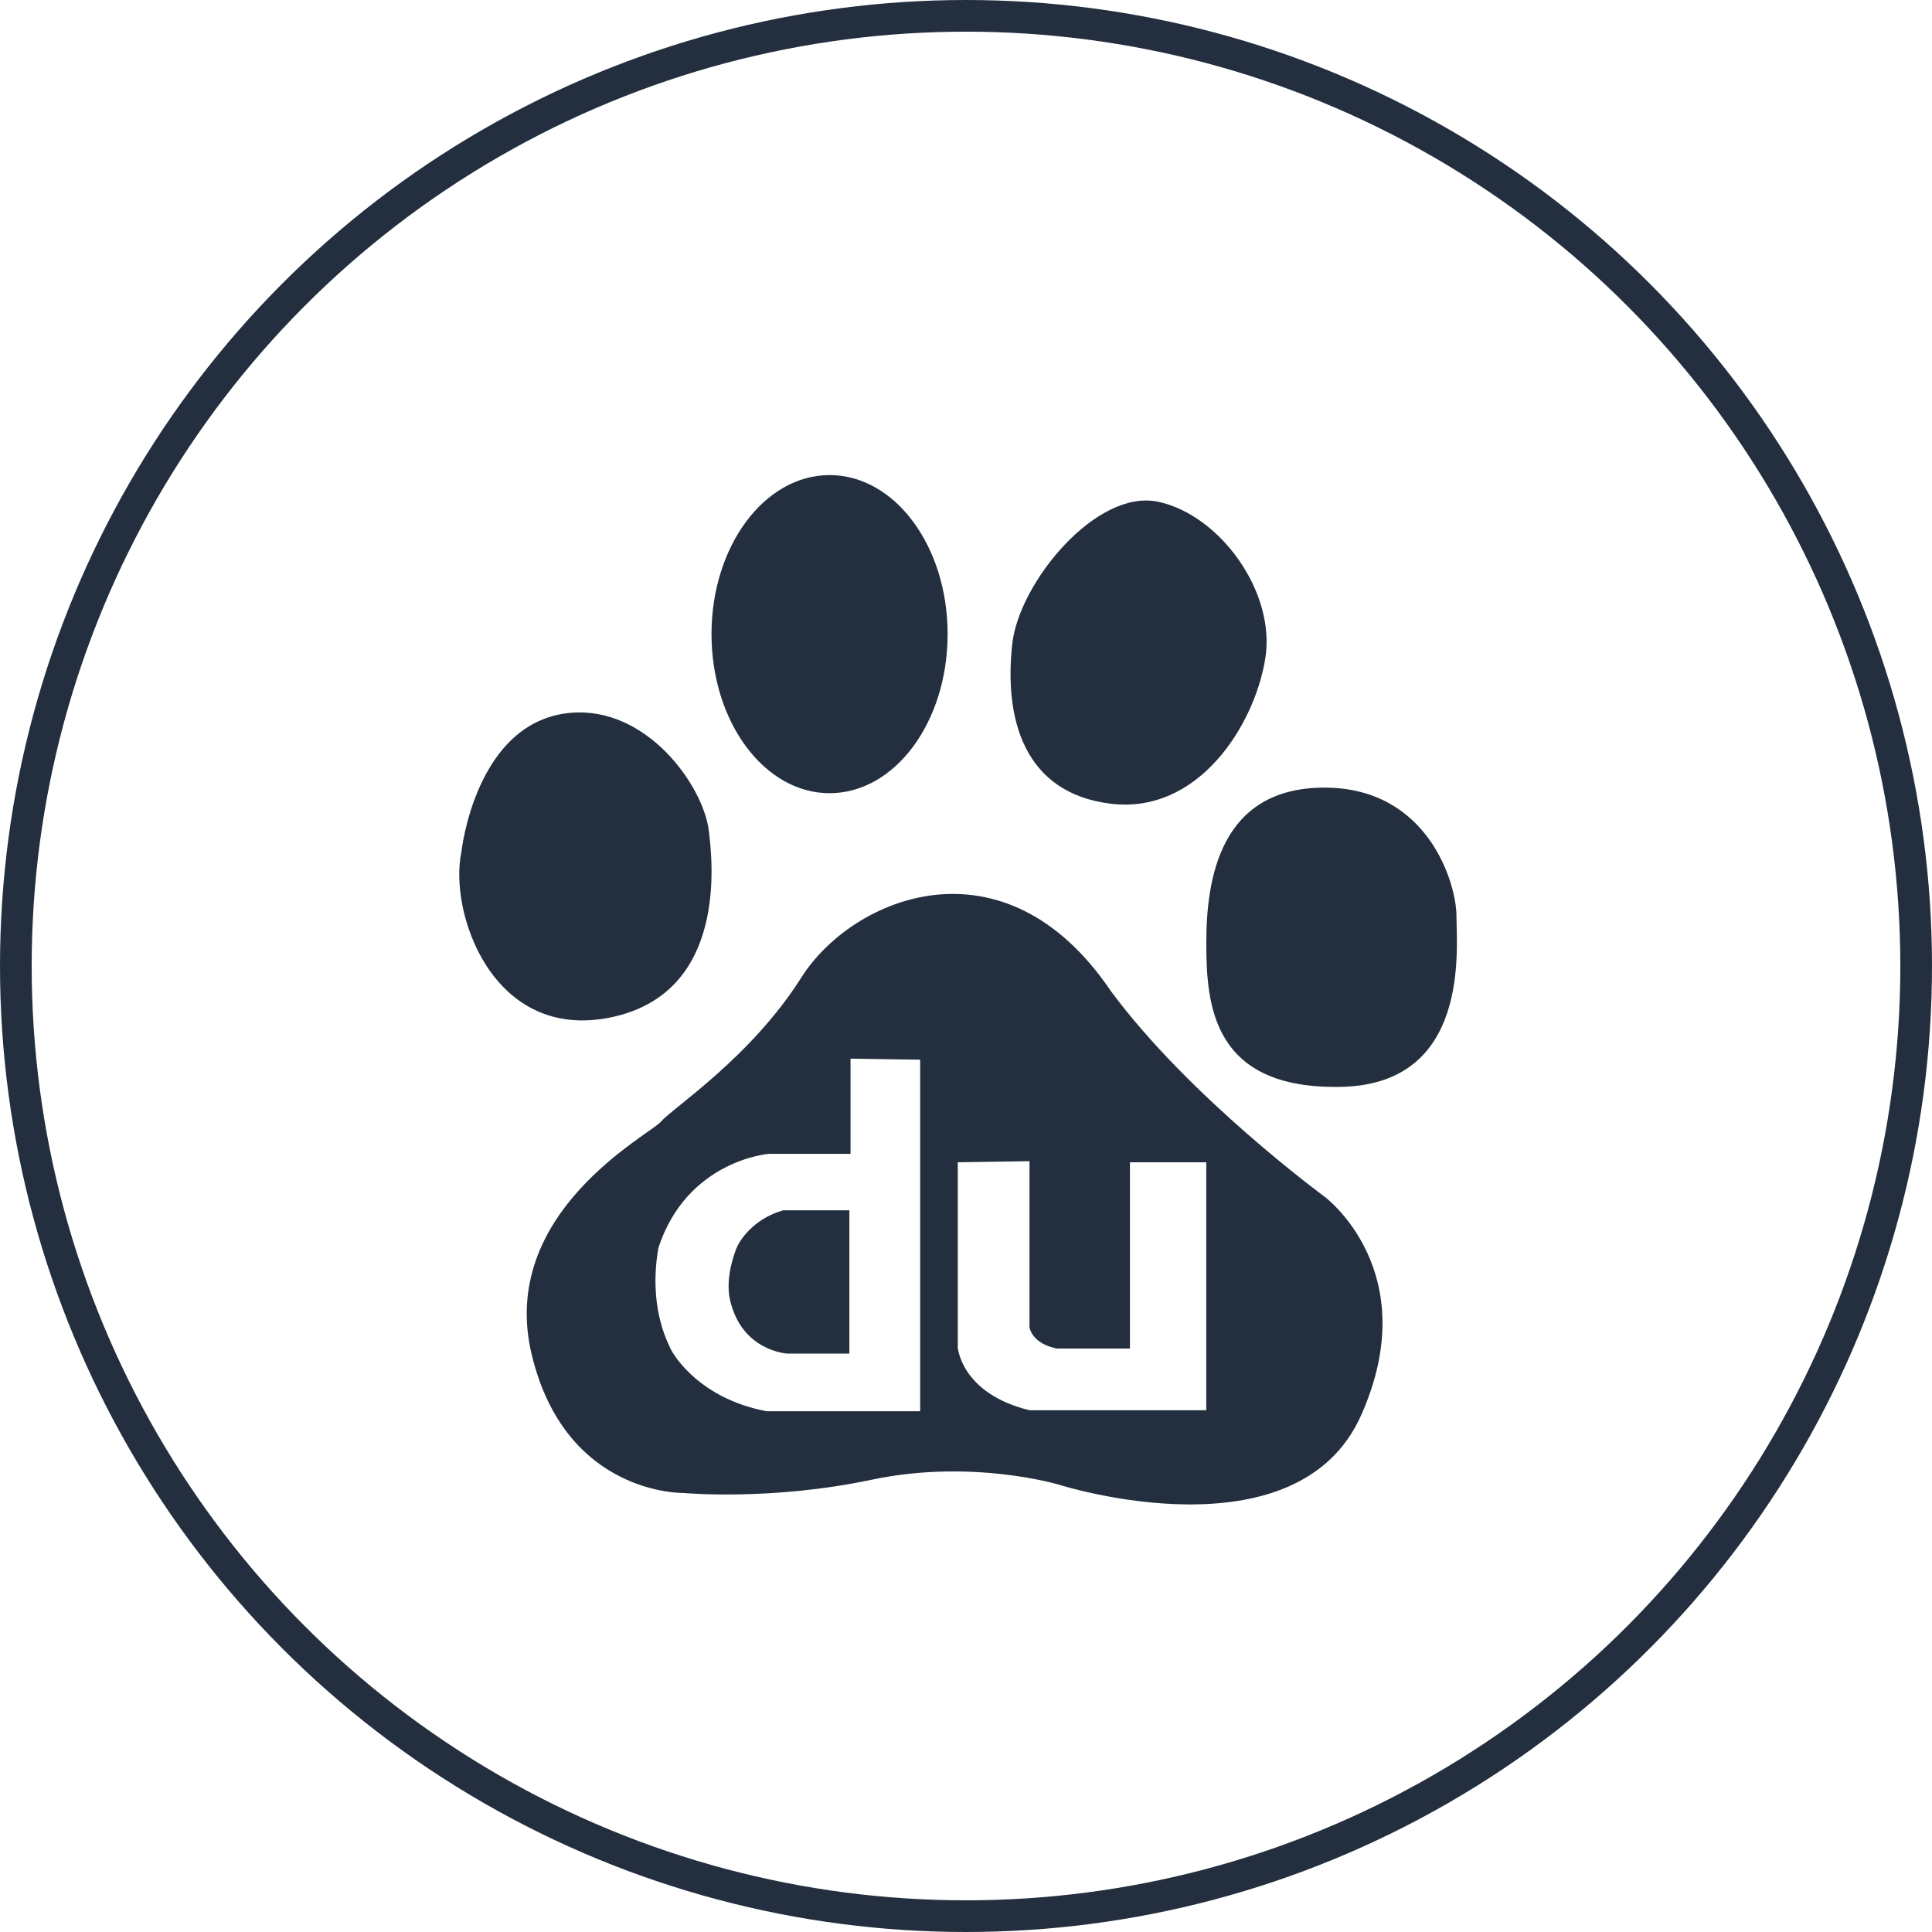 <?xml version="1.0" encoding="UTF-8"?>
<svg width="122px" height="122px" viewBox="0 0 122 122" version="1.1" xmlns="http://www.w3.org/2000/svg" xmlns:xlink="http://www.w3.org/1999/xlink">
    <!-- Generator: Sketch 56.3 (81716) - https://sketch.com -->
    <title>icon-45</title>
    <desc>Created with Sketch.</desc>
    <g id="页面-1" stroke="none" stroke-width="1" fill="none" fill-rule="evenodd">
        <g id="4" transform="translate(-899, -880)">
            <g id="icon-45" transform="translate(900, 881)">
                <circle id="椭圆形" stroke="#232F3E" stroke-width="2" cx="60" cy="60" r="60"></circle>
                <g id="编组" transform="translate(28, 29)" fill="#232F3E" fill-rule="nonzero">
                    <path d="M9.537,34.251 C17,32.732 15.984,24.285 15.758,22.44 C15.392,19.593 11.858,14.617 7.059,15.01 C1.02,15.521 0.138,23.787 0.138,23.787 C-0.679,27.606 2.094,35.769 9.537,34.251 Z M17.461,48.939 C17.241,49.535 16.755,51.054 17.174,52.376 C18.007,55.341 20.726,55.476 20.726,55.476 L24.635,55.476 L24.635,46.428 L20.451,46.428 C18.572,46.962 17.662,48.348 17.461,48.939 Z M23.385,20.088 C27.51,20.088 30.839,15.596 30.839,10.039 C30.839,4.491 27.51,0 23.385,0 C19.272,0 15.93,4.491 15.93,10.039 C15.93,15.595 19.272,20.088 23.385,20.088 Z M41.137,20.751 C46.645,21.427 50.188,15.859 50.89,11.639 C51.608,7.425 48.053,2.529 44.153,1.688 C40.246,0.837 35.367,6.765 34.924,10.633 C34.392,15.36 35.638,20.08 41.137,20.751 Z M54.632,45.557 C54.632,45.557 46.109,39.31 41.135,32.564 C34.39,22.609 24.811,26.66 21.606,31.721 C18.416,36.782 13.444,39.983 12.738,40.829 C12.021,41.665 2.442,46.563 4.569,55.508 C6.695,64.448 14.164,64.277 14.164,64.277 C14.164,64.277 19.666,64.791 26.053,63.438 C32.44,62.095 37.938,63.772 37.938,63.772 C37.938,63.772 52.856,68.503 56.94,59.394 C61.017,50.282 54.632,45.557 54.632,45.557 Z M29.106,59.115 L19.407,59.115 C15.216,58.325 13.549,55.615 13.338,55.156 C13.132,54.688 11.944,52.509 12.572,48.808 C14.382,43.262 19.545,42.862 19.545,42.862 L24.708,42.862 L24.708,36.851 L29.106,36.915 L29.106,59.115 Z M47.173,59.052 L36.01,59.052 C31.683,57.995 31.481,55.085 31.481,55.085 L31.481,43.394 L36.01,43.326 L36.01,53.832 C36.285,54.95 37.756,55.156 37.756,55.156 L42.352,55.156 L42.352,43.394 L47.173,43.394 L47.173,59.052 Z M62.971,27.835 C62.971,25.815 61.201,19.736 54.632,19.736 C48.053,19.736 47.175,25.473 47.175,29.53 C47.175,33.403 47.521,38.808 55.692,38.632 C63.867,38.464 62.971,29.867 62.971,27.835 Z" id="形状"></path>
                </g>
            </g>
        </g>
    </g>
</svg>